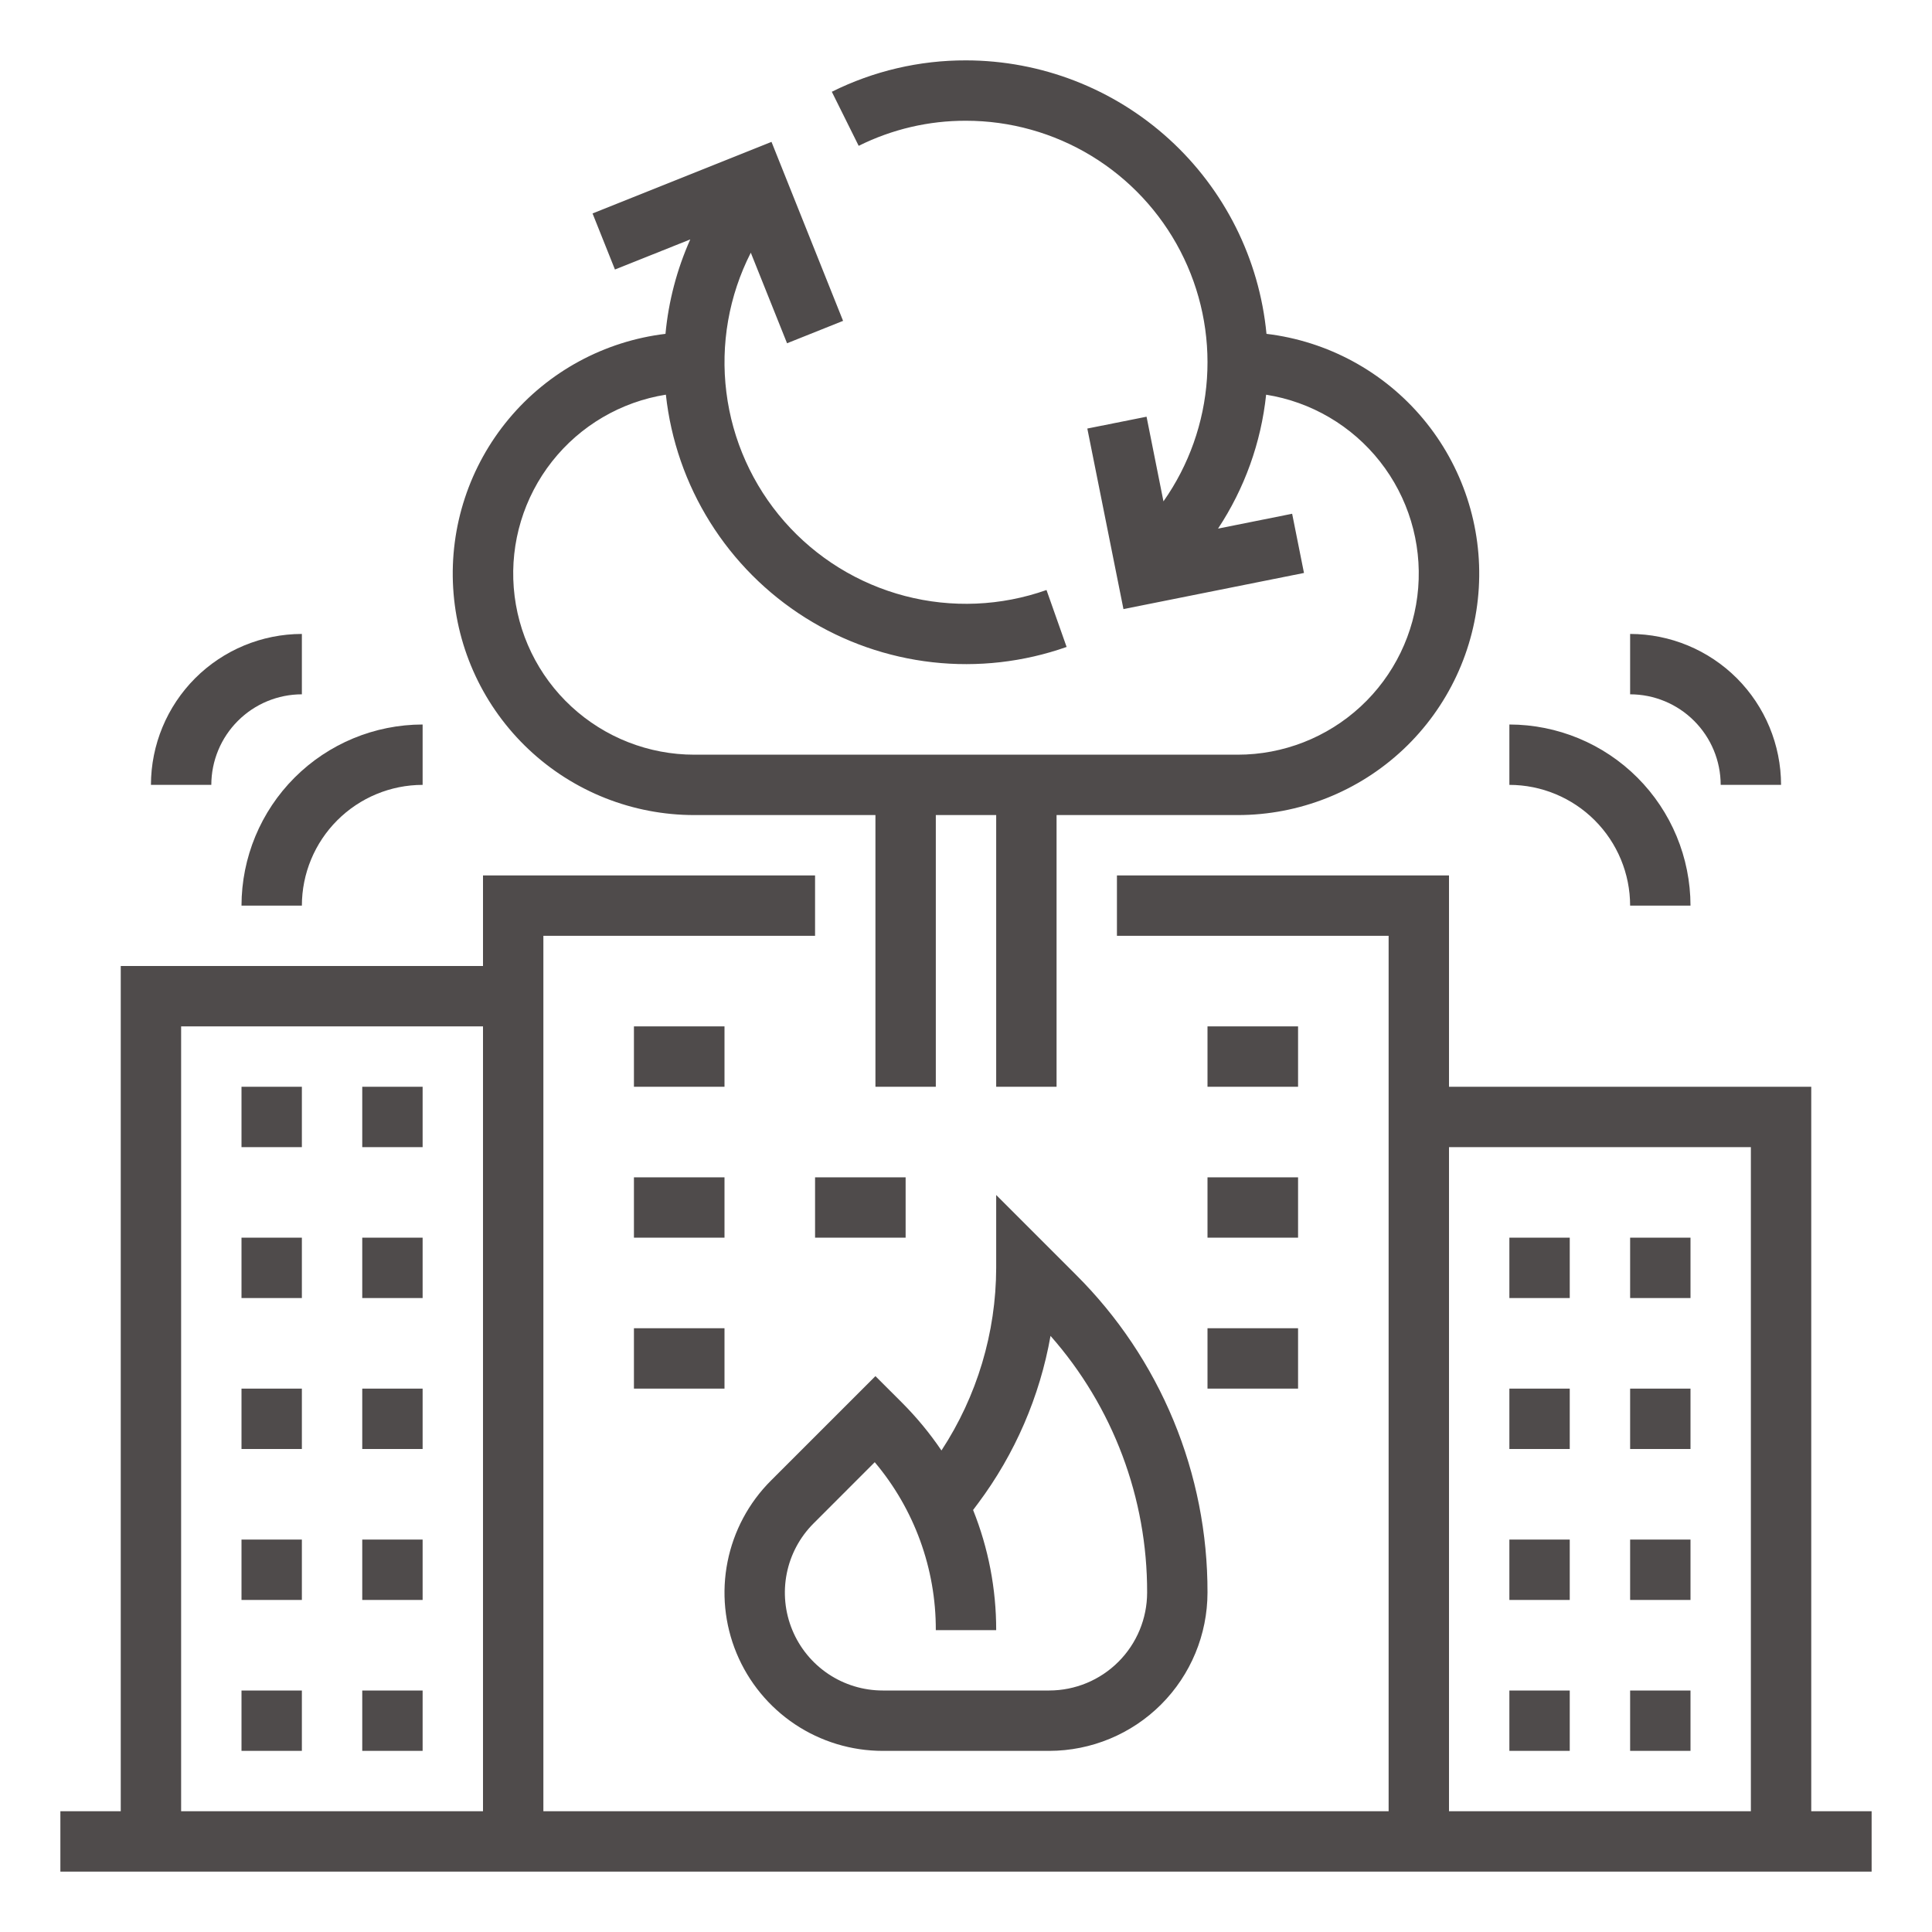 <svg width="64" height="64" viewBox="0 0 64 64" fill="none" xmlns="http://www.w3.org/2000/svg">
<path d="M60 60V36H48V29H37V31H46V60H18V31H27V29H16V32H4V60H2V62H62V60H60ZM48 38H58V60H48V38ZM6 34H16V60H6V34ZM8 30H10C10.001 28.939 10.423 27.923 11.173 27.173C11.923 26.423 12.94 26.001 14 26V24C12.409 24.002 10.884 24.634 9.759 25.759C8.634 26.884 8.002 28.409 8 30ZM10 23V21C8.674 21.002 7.404 21.529 6.466 22.466C5.529 23.404 5.002 24.674 5 26H7C7.001 25.205 7.317 24.442 7.88 23.88C8.442 23.317 9.205 23.001 10 23Z" fill="#4F4B4B"/>
<path d="M50 41H52V43H50V41ZM54 41H56V43H54V41ZM50 46H52V48H50V46ZM54 46H56V48H54V46ZM50 51H52V53H50V51ZM54 51H56V53H54V51ZM50 56H52V58H50V56ZM54 56H56V58H54V56ZM29.243 58H34.757C36.147 57.998 37.48 57.446 38.463 56.463C39.446 55.48 39.998 54.147 40 52.757C40.005 50.8 39.622 48.861 38.873 47.053C38.124 45.244 37.024 43.602 35.636 42.222L33 39.586V42C32.995 44.149 32.365 46.251 31.187 48.049C30.802 47.48 30.364 46.95 29.879 46.464L29 45.586L25.535 49.05C24.802 49.783 24.303 50.718 24.101 51.735C23.898 52.752 24.002 53.806 24.399 54.764C24.796 55.722 25.468 56.54 26.33 57.117C27.192 57.693 28.206 58 29.243 58ZM26.95 50.465L28.977 48.437C30.289 49.993 31.006 51.965 31 54H33C33.002 52.637 32.742 51.285 32.235 50.02L32.4 49.8C33.622 48.164 34.444 46.264 34.8 44.253C36.871 46.601 38.009 49.627 38 52.758C37.999 53.617 37.657 54.441 37.049 55.049C36.441 55.657 35.617 55.999 34.757 56H29.242C28.601 56 27.974 55.81 27.441 55.454C26.908 55.097 26.492 54.591 26.247 53.998C26.001 53.406 25.937 52.754 26.062 52.125C26.187 51.496 26.496 50.918 26.95 50.465H26.95ZM21 34H24V36H21V34ZM21 39H24V41H21V39ZM21 44H24V46H21V44ZM27 39H30V41H27V39ZM40 34H43V36H40V34ZM40 39H43V41H40V39ZM40 44H43V46H40V44ZM8 41H10V43H8V41ZM12 41H14V43H12V41ZM8 46H10V48H8V46ZM12 46H14V48H12V46ZM8 51H10V53H8V51ZM12 51H14V53H12V51ZM8 56H10V58H8V56ZM12 56H14V58H12V56ZM54 30H56C55.998 28.409 55.365 26.884 54.241 25.759C53.116 24.634 51.591 24.002 50 24V26C51.06 26.001 52.077 26.423 52.827 27.173C53.577 27.923 53.999 28.939 54 30ZM57 26H59C58.998 24.674 58.471 23.404 57.534 22.466C56.596 21.529 55.326 21.002 54 21V23C54.795 23.001 55.558 23.317 56.12 23.88C56.683 24.442 56.999 25.205 57 26ZM8 36H10V38H8V36ZM12 36H14V38H12V36ZM23 27H29V36H31V27H33V36H35V27H41C43.039 27.001 45.001 26.222 46.486 24.825C47.97 23.427 48.865 21.515 48.987 19.479C49.109 17.444 48.449 15.438 47.142 13.873C45.834 12.308 43.979 11.302 41.954 11.059C41.717 8.582 40.566 6.282 38.726 4.607C36.886 2.933 34.488 2.003 32 2C30.457 1.996 28.935 2.352 27.555 3.04L28.445 4.831C29.549 4.281 30.766 3.996 32 4C33.465 4 34.903 4.403 36.155 5.164C37.407 5.926 38.426 7.016 39.101 8.317C39.776 9.618 40.081 11.079 39.982 12.541C39.883 14.003 39.385 15.41 38.541 16.608L37.981 13.804L36.019 14.196L37.216 20.177L43.196 18.98L42.804 17.019L40.349 17.511C41.228 16.181 41.775 14.66 41.942 13.075C43.433 13.312 44.779 14.102 45.713 15.288C46.647 16.474 47.099 17.968 46.98 19.473C46.861 20.977 46.18 22.382 45.072 23.406C43.963 24.431 42.509 25 41 25H23C21.491 25 20.037 24.431 18.928 23.406C17.819 22.382 17.138 20.977 17.019 19.472C16.9 17.967 17.353 16.473 18.287 15.287C19.221 14.101 20.568 13.311 22.058 13.074C22.221 14.574 22.721 16.018 23.521 17.297C24.32 18.576 25.399 19.658 26.676 20.462C27.952 21.265 29.394 21.77 30.893 21.938C32.393 22.106 33.91 21.932 35.333 21.431L34.667 19.545C33.158 20.078 31.525 20.147 29.977 19.742C28.43 19.338 27.039 18.479 25.984 17.276C24.93 16.073 24.26 14.582 24.062 12.994C23.863 11.407 24.145 9.797 24.871 8.371L26.072 11.371L27.928 10.629L25.557 4.7L19.629 7.071L20.371 8.928L22.866 7.931C22.424 8.922 22.146 9.978 22.045 11.059C20.02 11.302 18.164 12.309 16.857 13.874C15.55 15.439 14.89 17.444 15.012 19.48C15.134 21.515 16.029 23.427 17.514 24.825C18.998 26.223 20.961 27.001 23 27Z" fill="#4F4B4B"/>
</svg>
